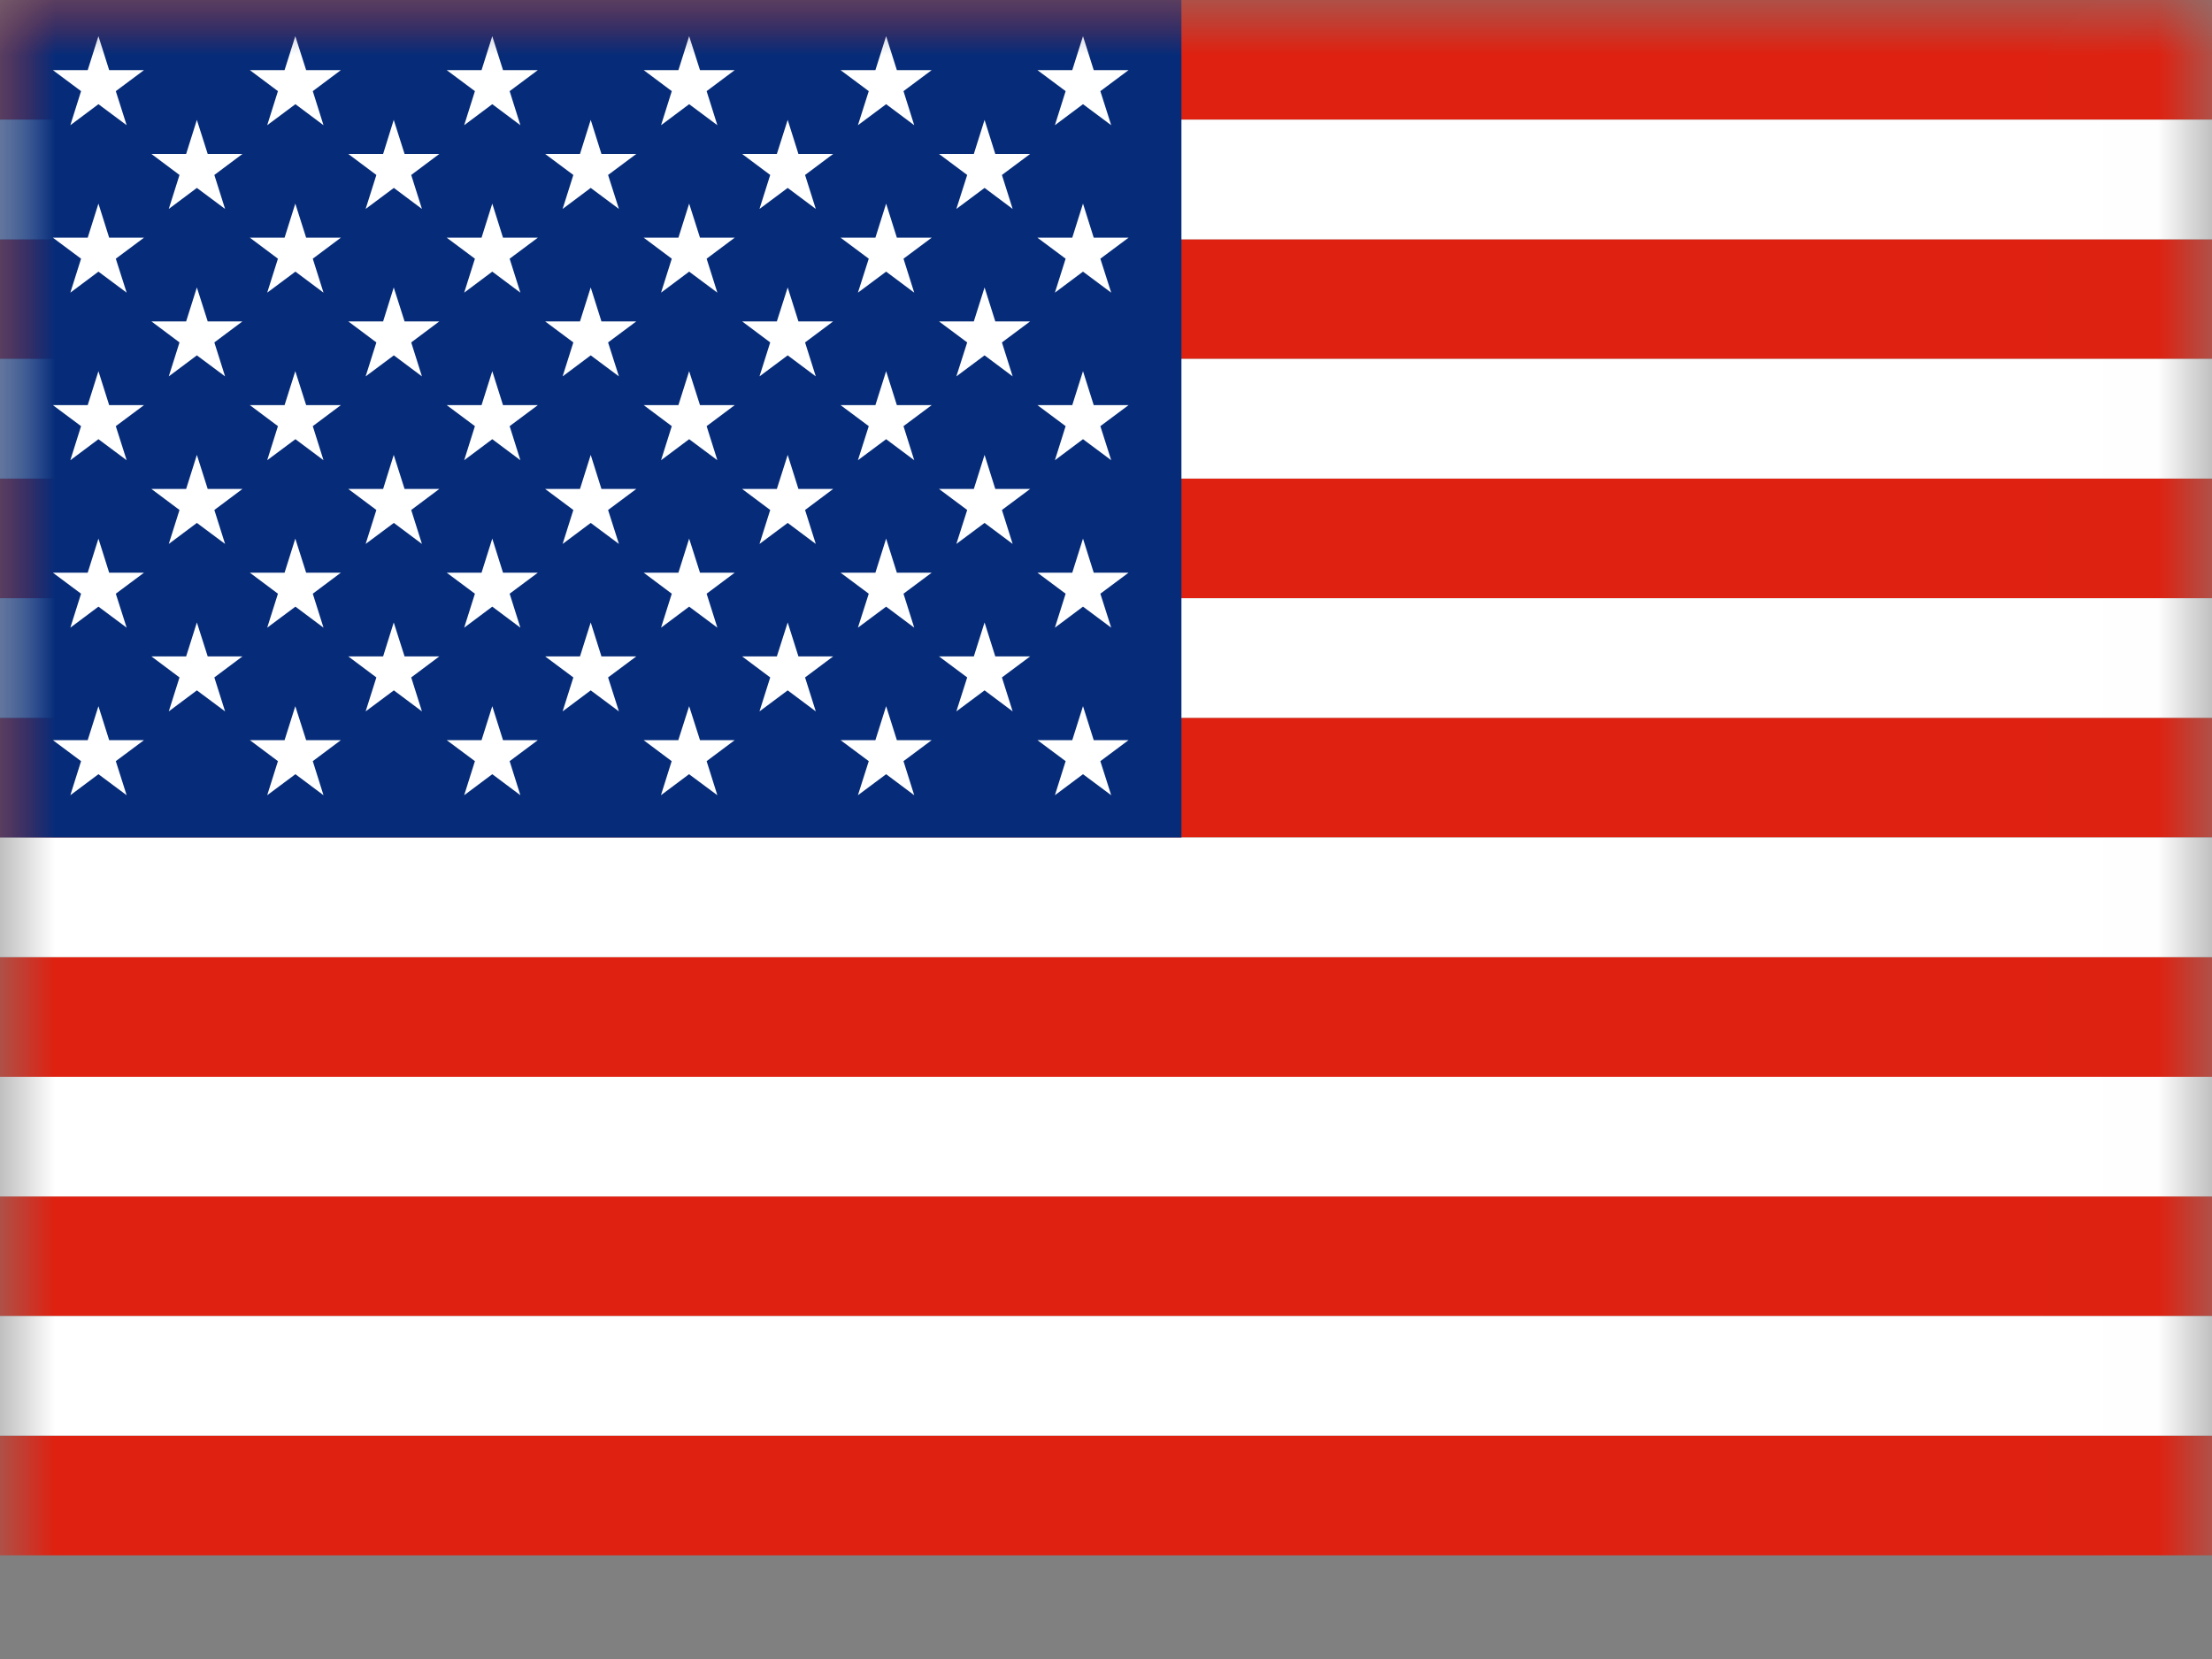 <svg xmlns="http://www.w3.org/2000/svg" xmlns:xlink="http://www.w3.org/1999/xlink" width="20" height="15" viewBox="0 0 20 15">
    <rect x="0" y="0" width="20" height="15" fill="#808080" stroke="none"/>
    <defs>
        <path id="a" d="M0 0h19.99v15H0z"/>
    </defs>
    <g fill="none" fill-rule="evenodd">
        <mask id="b" fill="#fff">
            <use xlink:href="#a"/>
        </mask>
        <g fill-rule="nonzero" mask="url(#b)">
            <g fill="#DE2110">
                <path d="M0 0h26.706v1.082H0zM0 2.163h26.706v1.082H0zM0 4.327h26.706v1.082H0zM0 6.49h26.706v1.082H0zM0 8.654h26.706v1.082H0zM0 10.817h26.706v1.082H0zM0 12.981h26.706v1.082H0z"/>
            </g>
            <g fill="#FFF">
                <path d="M0 1.082h26.706v1.082H0zM0 3.245h26.706v1.082H0zM0 5.409h26.706V6.49H0zM0 7.572h26.706v1.082H0zM0 9.736h26.706v1.082H0zM0 11.899h26.706v1.082H0z"/>
            </g>
        </g>
        <path fill="#062C79" fill-rule="nonzero" d="M0 0h10.682v7.572H0z" mask="url(#b)"/>
        <g fill="#FFF" fill-rule="nonzero" mask="url(#b)">
            <path d="M.89.327l.097.307h.315l-.255.19.098.308L.89.942l-.254.19.097-.308-.255-.19h.315zM2.67.327l.098.307h.314l-.254.19.097.308-.254-.19-.255.19.097-.308-.254-.19h.314zM4.451.327l.097.307h.315l-.255.19.097.308-.254-.19-.254.19.097-.308-.255-.19h.315zM6.231.327l.098.307h.314l-.254.19.097.308-.255-.19-.254.19.097-.308-.254-.19h.314zM8.012.327l.097.307h.315l-.255.19.097.308-.254-.19-.255.19.098-.308L7.6.634h.315zM9.792.327l.097.307h.315l-.255.19.098.308-.255-.19-.254.19.097-.308-.255-.19h.315z"/>
            <g>
                <path d="M1.78 1.084l.098.308h.314l-.254.19.097.307-.255-.19-.254.19.097-.307-.254-.19h.314zM3.56 1.084l.098.308h.314l-.254.19.097.307-.254-.19-.255.19.097-.307-.254-.19h.315zM5.341 1.084l.097.308h.315l-.255.19.098.307-.255-.19-.254.19.097-.307-.255-.19h.315zM7.122 1.084l.097.308h.314l-.254.19.097.307-.254-.19-.255.19.097-.307-.254-.19h.314zM8.902 1.084l.097.308h.315l-.255.19.097.307-.254-.19-.255.19.098-.307-.255-.19h.315z"/>
            </g>
            <g>
                <path d="M.89 1.841l.097.308h.315l-.255.19.098.307-.255-.19-.254.19.097-.307-.255-.19h.315zM2.67 1.841l.098.308h.314l-.254.19.097.307-.254-.19-.255.19.097-.307-.254-.19h.314zM4.451 1.841l.097.308h.315l-.255.19.097.307-.254-.19-.254.19.097-.307-.255-.19h.315zM6.231 1.841l.098.308h.314l-.254.19.097.307-.255-.19-.254.19.097-.307-.254-.19h.314zM8.012 1.841l.097.308h.315l-.255.19.097.307-.254-.19-.255.19.098-.307-.255-.19h.315zM9.792 1.841l.097.308h.315l-.255.19.098.307-.255-.19-.254.19.097-.307-.255-.19h.315z"/>
                <g>
                    <path d="M1.78 2.599l.098.307h.314l-.254.19.097.307-.255-.19-.254.19.097-.307-.254-.19h.314zM3.56 2.599l.098.307h.314l-.254.19.097.307-.254-.19-.255.19.097-.307-.254-.19h.315zM5.341 2.599l.097.307h.315l-.255.19.098.307-.255-.19-.254.19.097-.307-.255-.19h.315zM7.122 2.599l.097.307h.314l-.254.19.097.307-.254-.19-.255.19.097-.307-.254-.19h.314zM8.902 2.599l.097.307h.315l-.255.19.097.307-.254-.19-.255.19.098-.307-.255-.19h.315z"/>
                </g>
            </g>
            <g>
                <path d="M.89 3.356l.097.307h.315l-.255.19.098.308-.255-.19-.254.19.097-.308-.255-.19h.315zM2.67 3.356l.098.307h.314l-.254.19.097.308-.254-.19-.255.19.097-.308-.254-.19h.314zM4.451 3.356l.097.307h.315l-.255.19.097.308-.254-.19-.254.19.097-.308-.255-.19h.315zM6.231 3.356l.098.307h.314l-.254.19.097.308-.255-.19-.254.19.097-.308-.254-.19h.314zM8.012 3.356l.097.307h.315l-.255.19.097.308-.254-.19-.255.19.098-.308-.255-.19h.315zM9.792 3.356l.097.307h.315l-.255.19.098.308-.255-.19-.254.19.097-.308-.255-.19h.315z"/>
                <g>
                    <path d="M1.78 4.113l.098.308h.314l-.254.19.097.307-.255-.19-.254.19.097-.307-.254-.19h.314zM3.56 4.113l.098.308h.314l-.254.19.097.307-.254-.19-.255.19.097-.307-.254-.19h.315zM5.341 4.113l.097.308h.315l-.255.19.098.307-.255-.19-.254.19.097-.307-.255-.19h.315zM7.122 4.113l.097.308h.314l-.254.19.097.307-.254-.19-.255.19.097-.307-.254-.19h.314zM8.902 4.113l.097.308h.315l-.255.19.097.307-.254-.19-.255.19.098-.307-.255-.19h.315z"/>
                </g>
            </g>
            <g>
                <path d="M.89 4.87l.097.308h.315l-.255.19.098.307-.255-.19-.254.19.097-.307-.255-.19h.315zM2.67 4.87l.098.308h.314l-.254.19.097.307-.254-.19-.255.19.097-.307-.254-.19h.314zM4.451 4.87l.097.308h.315l-.255.19.097.307-.254-.19-.254.19.097-.307-.255-.19h.315zM6.231 4.87l.098.308h.314l-.254.19.097.307-.255-.19-.254.19.097-.307-.254-.19h.314zM8.012 4.87l.097.308h.315l-.255.19.097.307-.254-.19-.255.19.098-.307-.255-.19h.315zM9.792 4.87l.097.308h.315l-.255.19.098.307-.255-.19-.254.19.097-.307-.255-.19h.315z"/>
                <g>
                    <path d="M1.78 5.628l.098.307h.314l-.254.19.097.307-.255-.19-.254.19.097-.307-.254-.19h.314zM3.56 5.628l.098.307h.314l-.254.19.097.307-.254-.19-.255.19.097-.307-.254-.19h.315zM5.341 5.628l.097.307h.315l-.255.19.098.307-.255-.19-.254.19.097-.307-.255-.19h.315zM7.122 5.628l.097.307h.314l-.254.19.097.307-.254-.19-.255.19.097-.307-.254-.19h.314zM8.902 5.628l.097.307h.315l-.255.19.097.307-.254-.19-.255.19.098-.307-.255-.19h.315z"/>
                </g>
            </g>
            <g>
                <path d="M.89 6.385l.097.307h.315l-.255.19.098.308L.89 7l-.254.19.097-.308-.255-.19h.315zM2.67 6.385l.098.307h.314l-.254.19.097.308L2.671 7l-.255.19.097-.308-.254-.19h.314zM4.451 6.385l.097.307h.315l-.255.19.097.308L4.451 7l-.254.19.097-.308-.255-.19h.315zM6.231 6.385l.098.307h.314l-.254.19.097.308L6.23 7l-.254.19.097-.308-.254-.19h.314zM8.012 6.385l.097.307h.315l-.255.19.097.308L8.012 7l-.255.19.098-.308-.255-.19h.315zM9.792 6.385l.097.307h.315l-.255.19.098.308L9.792 7l-.254.19.097-.308-.255-.19h.315z"/>
            </g>
        </g>
    </g>
</svg>
